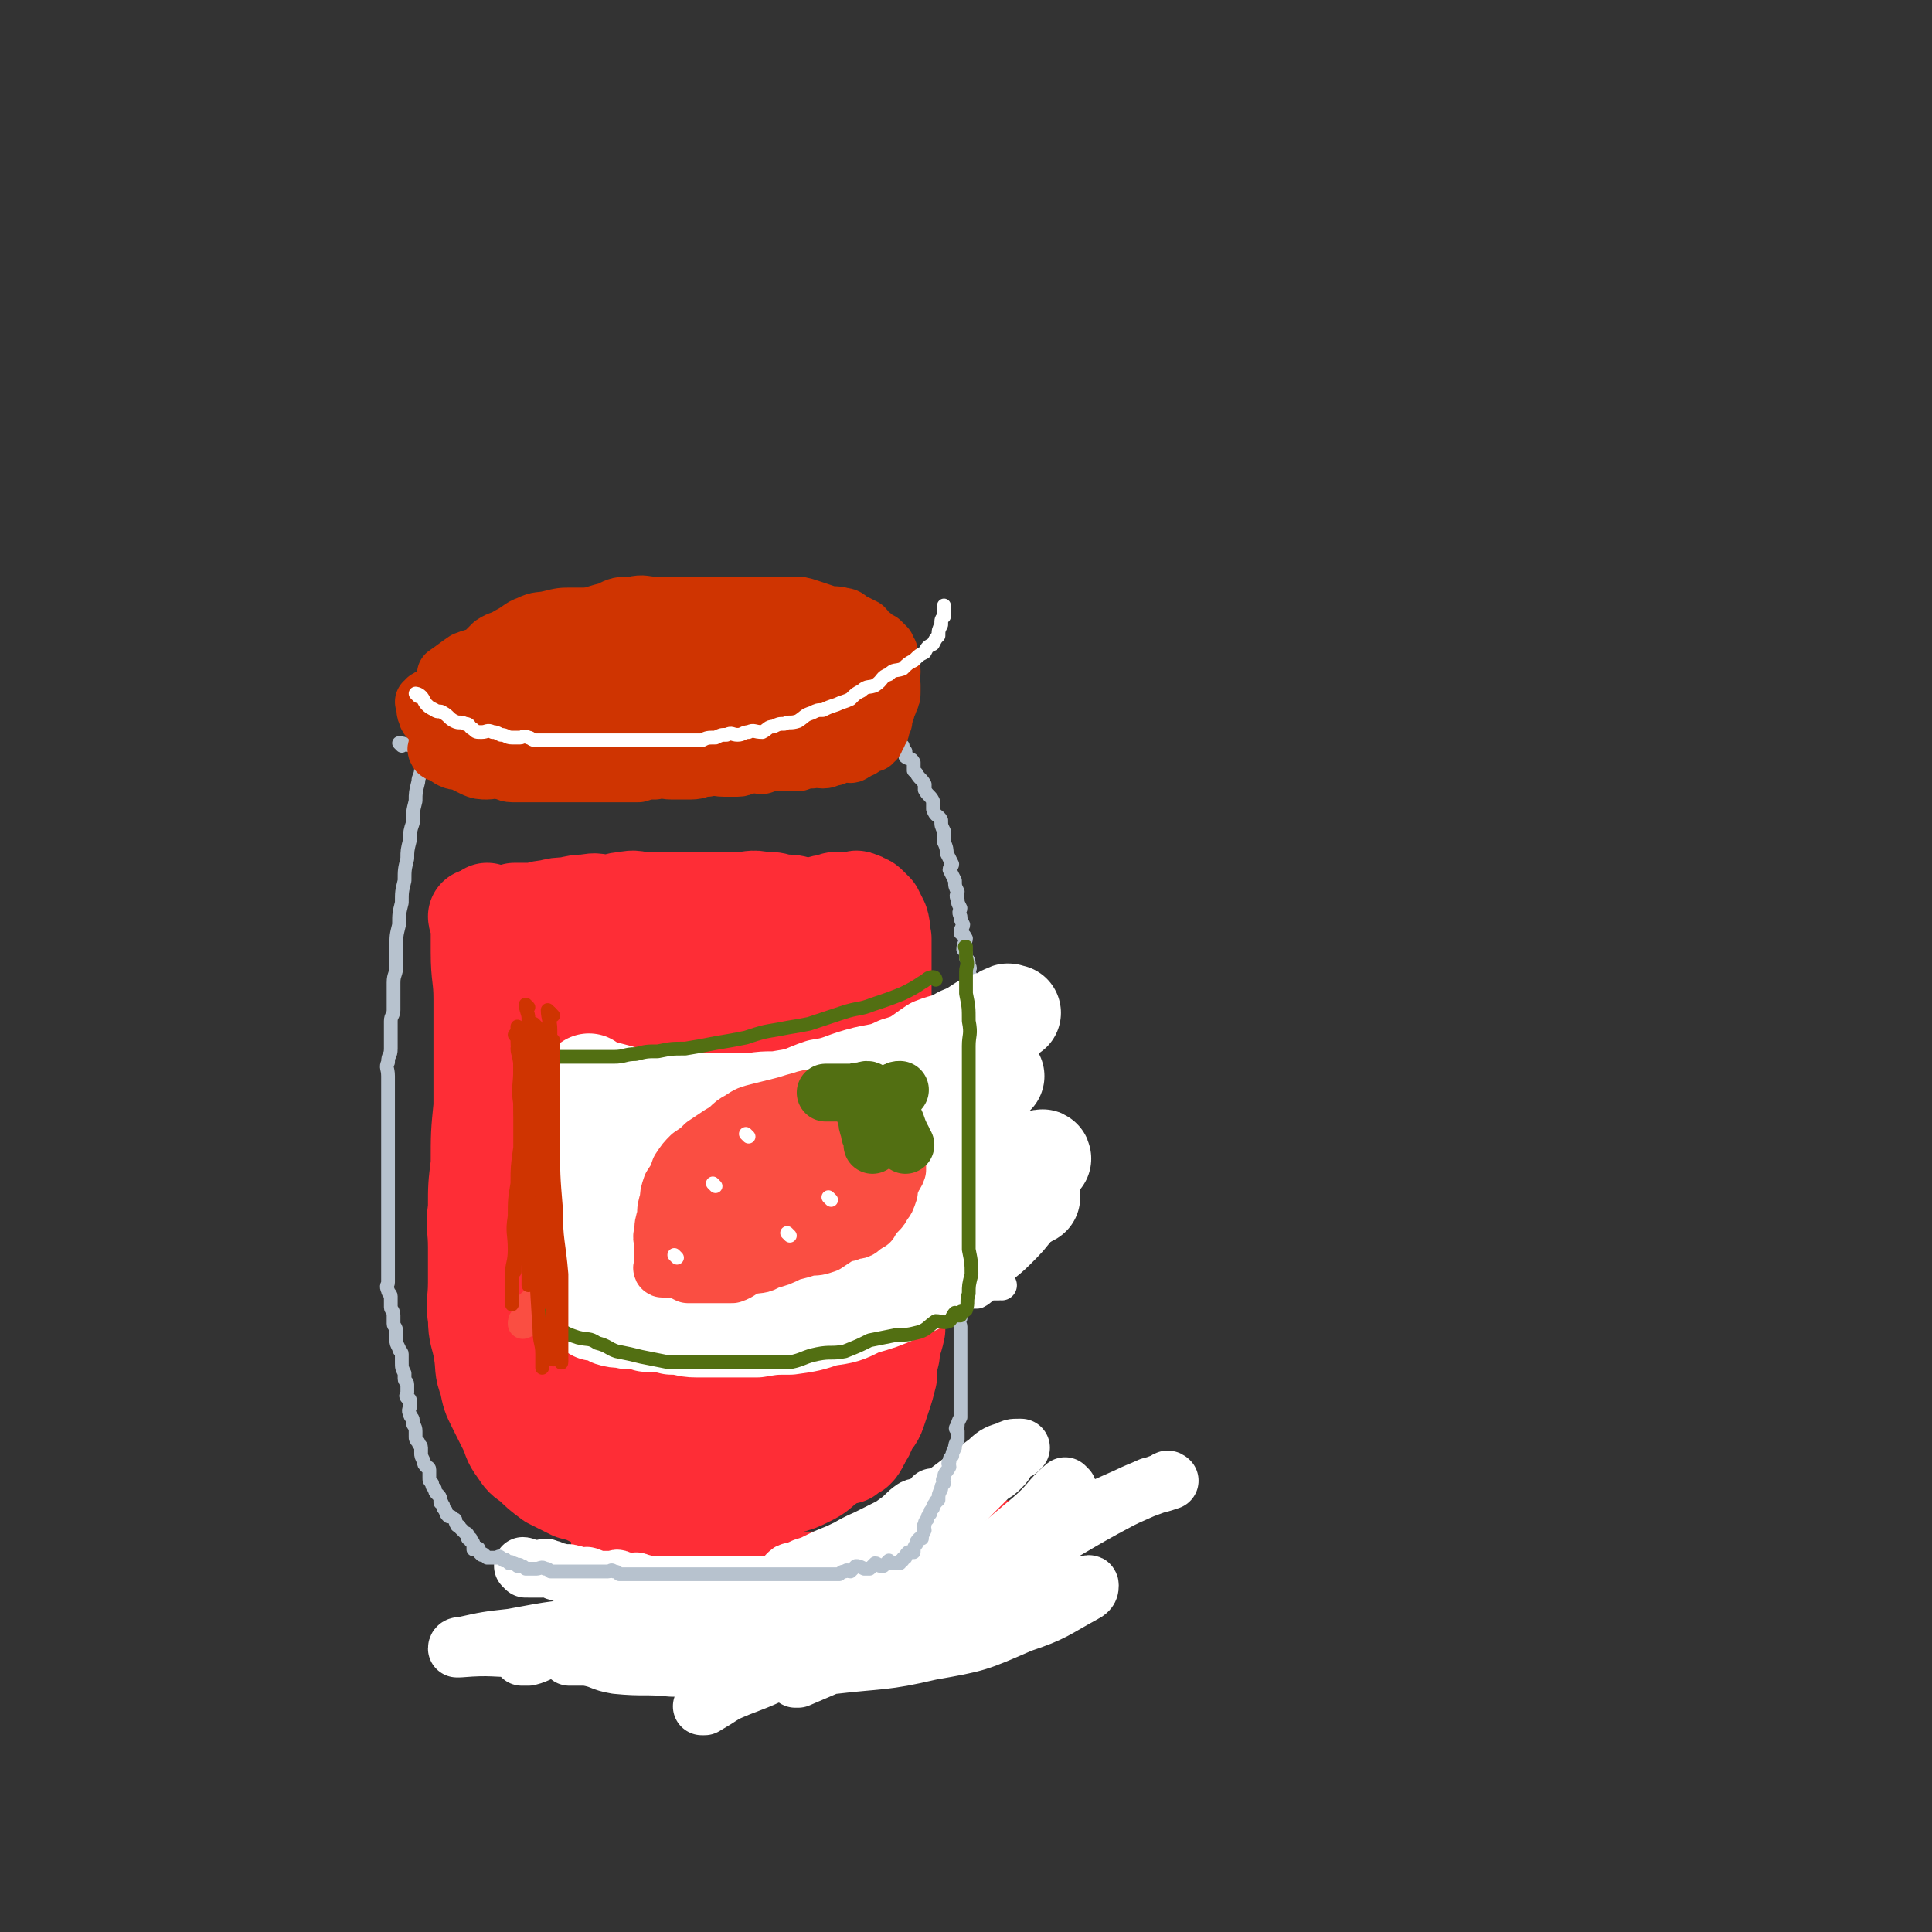 <svg viewBox='0 0 702 702' version='1.1' xmlns='http://www.w3.org/2000/svg' xmlns:xlink='http://www.w3.org/1999/xlink'><rect x="0" y="0" width="702" height="702" fill="#333333" stroke="none"/><g fill='none' stroke='rgb(254,45,54)' stroke-width='35' stroke-linecap='round' stroke-linejoin='round'><path d='M222,348c0,0 -1,-1 -1,-1 0,2 1,3 1,5 0,4 0,4 0,7 0,5 0,5 0,10 0,6 0,6 0,11 0,6 0,6 0,11 0,6 0,6 0,11 0,6 -1,6 0,11 0,6 0,6 1,11 0,6 0,6 1,11 0,6 1,6 1,12 0,6 0,6 0,11 0,6 0,6 0,11 0,5 0,5 0,10 0,6 0,6 0,11 0,5 0,5 0,10 0,5 0,5 0,9 0,5 0,5 0,10 0,4 0,4 0,8 0,5 0,5 0,9 0,5 0,5 0,9 0,3 0,3 0,6 0,2 0,2 0,5 0,2 0,2 0,5 0,1 0,1 0,3 0,1 0,1 0,2 0,1 0,1 0,2 0,1 -1,1 0,2 0,0 0,0 1,1 1,1 1,1 2,2 1,0 1,0 3,1 2,0 2,0 5,0 2,0 2,0 4,0 2,0 2,0 5,0 3,0 3,0 6,0 2,0 2,0 5,0 2,0 2,0 5,0 2,0 2,0 5,0 3,0 3,0 6,0 3,0 3,0 6,0 2,0 2,0 5,0 3,0 3,0 6,0 2,0 2,0 5,0 3,0 3,0 6,0 2,0 2,0 5,0 2,0 2,0 5,0 3,0 3,0 6,0 3,0 3,0 6,0 3,0 3,0 7,0 3,-1 3,-2 7,-3 3,0 3,0 6,0 3,-1 3,-1 6,-1 2,-1 2,-1 5,-3 2,0 2,-1 4,-2 2,0 2,0 4,-1 1,0 1,-1 3,-1 0,-1 0,0 1,0 '/><path d='M178,332c0,0 -1,-1 -1,-1 0,1 1,1 1,3 0,4 0,4 0,8 0,6 0,6 0,11 0,6 0,6 0,12 0,6 0,6 0,12 0,6 0,6 0,11 0,6 -1,6 0,11 0,6 1,6 1,11 0,6 0,6 0,12 0,6 0,6 1,11 0,6 0,6 1,11 0,6 0,6 1,11 0,5 0,5 1,10 1,5 1,5 2,9 1,5 0,5 1,10 0,6 0,6 1,11 0,4 1,3 2,7 1,3 0,3 1,7 0,3 0,3 1,7 0,2 0,2 1,4 0,2 1,2 1,4 0,1 -1,1 0,3 0,1 1,1 1,2 0,1 -1,1 0,3 0,1 1,1 2,2 1,1 1,1 2,2 2,1 2,1 4,2 3,1 2,2 5,3 3,1 3,-1 6,0 3,0 3,0 7,1 4,0 3,0 7,1 3,0 3,0 7,0 4,0 4,0 8,0 4,0 4,0 8,0 4,0 4,0 7,0 4,-1 4,-1 7,-1 3,-1 3,-1 7,-1 3,-1 3,-1 6,-1 3,-1 3,-1 7,-2 3,-1 3,-1 6,-3 2,0 2,-1 5,-2 2,0 2,0 5,-1 1,0 1,-1 3,-2 1,0 1,0 3,-1 1,0 1,0 2,0 1,-1 1,-2 2,-3 0,0 1,1 1,1 1,-1 1,-1 2,-3 0,-1 0,-1 1,-3 1,-2 1,-2 2,-4 1,-3 1,-3 2,-7 1,-4 1,-4 2,-8 0,-4 0,-4 1,-8 0,-3 0,-3 1,-7 0,-4 0,-4 0,-9 0,-4 0,-4 0,-9 0,-6 0,-6 0,-11 -1,-5 -1,-5 -1,-10 -1,-5 -1,-5 -3,-11 0,-2 0,-2 0,-3 0,-1 0,0 0,0 '/><path d='M174,334c0,0 -1,-1 -1,-1 0,1 1,2 1,4 0,5 0,5 0,9 0,9 1,9 1,17 0,10 0,10 0,20 0,10 0,10 0,19 -1,10 -1,10 -1,21 -1,8 -1,8 -1,16 -1,7 0,7 0,14 0,7 0,7 0,13 0,7 -1,7 0,13 0,6 1,6 2,12 1,6 0,6 2,11 1,5 1,5 3,9 2,4 2,4 4,8 2,4 1,4 4,8 2,3 2,3 5,5 3,3 3,3 7,6 4,2 4,2 8,4 4,1 4,1 8,3 4,1 4,2 8,3 4,1 4,0 8,1 4,0 4,-1 8,0 4,0 4,0 8,1 4,0 4,0 8,0 4,0 4,0 7,0 4,-1 4,0 7,-1 4,-2 4,-3 8,-5 4,-2 4,-2 8,-4 4,-1 4,-1 8,-3 4,-2 3,-2 7,-5 3,-2 3,-2 6,-4 2,-1 2,-1 4,-3 1,-1 1,-1 3,-3 1,-1 1,-2 2,-4 1,-2 2,-2 3,-5 1,-3 1,-3 2,-6 1,-3 1,-3 2,-7 0,-4 0,-4 1,-8 0,-4 1,-4 2,-9 0,-5 0,-5 0,-10 0,-6 0,-6 0,-11 -1,-6 -1,-6 -1,-12 -1,-7 -1,-7 -2,-13 0,-6 0,-6 0,-12 -1,-6 -2,-5 -3,-11 0,-5 0,-5 -1,-11 0,-4 0,-4 -1,-9 0,-4 1,-4 1,-8 -1,-4 -1,-4 -1,-8 -1,-3 -1,-3 -1,-6 -1,-3 0,-3 0,-6 -1,-2 -1,-2 -1,-5 -1,-2 -1,-2 -2,-5 0,-1 1,-1 1,-2 -1,-2 -1,-2 -1,-3 -1,-1 0,-1 0,-2 0,-1 0,-1 0,-1 -1,-1 -1,-1 -1,-2 -1,-1 0,-1 0,-2 -1,0 -1,0 -1,0 -1,-1 -1,-1 -2,-2 0,0 0,-1 -1,-1 0,-1 0,-2 0,-2 -1,-1 -1,-1 -2,-2 0,0 0,0 0,0 -1,-1 -1,-1 -1,-1 -1,-1 -1,-1 -1,-1 -1,-1 -1,-1 -2,-1 0,-1 0,-1 0,-1 -1,-1 -1,-2 -3,-2 -1,-1 -2,-1 -4,-1 -2,-1 -2,-1 -5,-1 -3,-1 -3,-1 -7,-1 -3,-1 -3,-1 -7,-1 -4,-1 -4,0 -8,0 -3,0 -3,0 -7,0 -3,0 -3,0 -7,0 -3,0 -3,0 -6,0 -3,0 -3,0 -7,0 -4,0 -4,0 -8,0 -3,0 -3,-1 -7,0 -3,0 -3,1 -7,1 -3,0 -3,-1 -7,0 -3,0 -3,0 -7,1 -3,0 -3,0 -7,1 -3,0 -3,1 -6,1 -2,0 -2,0 -4,0 0,0 -1,0 -1,0 0,0 0,0 0,0 -1,0 -1,0 -1,0 0,0 1,0 2,0 3,0 3,0 7,1 5,1 5,1 9,2 5,1 5,0 10,1 5,0 5,1 10,1 5,0 5,0 10,0 5,0 5,0 10,0 6,0 6,0 11,0 4,-1 4,-1 8,-1 4,-1 4,0 8,-1 4,-1 3,-2 7,-2 3,-1 4,-1 7,-1 3,-1 3,-1 6,-1 2,-1 2,-1 5,-1 2,-1 2,-1 5,-1 1,-1 1,-1 3,-1 1,0 1,0 2,0 0,0 0,0 1,0 0,0 0,0 1,0 0,0 0,0 1,0 1,0 1,-1 2,0 1,0 1,0 2,1 1,0 1,0 2,1 1,1 1,1 2,2 1,2 1,2 2,4 1,3 0,3 1,6 0,4 0,4 0,7 0,4 0,4 0,8 0,5 0,5 0,9 0,5 0,5 0,10 0,6 0,6 0,12 -1,6 -1,6 -2,12 0,6 1,6 1,11 0,6 0,6 0,12 -1,6 -2,6 -3,12 -1,6 0,6 -2,12 -1,6 -1,6 -3,11 -2,5 -2,5 -5,9 -2,4 -2,4 -6,8 -2,3 -3,3 -6,6 -2,2 -2,2 -5,4 -2,2 -2,1 -5,4 -2,3 -2,3 -5,6 -1,1 -2,1 -2,1 -1,0 0,0 1,0 '/><path d='M204,346c0,0 -1,-1 -1,-1 0,6 0,7 0,15 -1,12 -1,12 -1,24 -1,15 -1,15 0,29 0,15 0,15 2,30 1,14 1,14 3,28 1,11 2,11 4,22 1,8 1,8 3,16 1,4 1,4 3,8 0,0 1,0 1,0 0,1 0,2 0,2 '/><path d='M234,356c0,0 -1,-1 -1,-1 0,6 1,7 1,15 0,13 -1,13 0,26 0,17 1,17 2,34 1,15 0,15 1,31 0,14 0,14 2,28 1,10 2,10 3,20 1,5 0,5 1,11 0,3 1,3 2,6 0,1 0,1 1,2 '/><path d='M279,338c0,0 -1,-1 -1,-1 0,7 1,8 1,16 -1,11 -1,11 -2,22 0,14 1,14 1,27 0,15 0,15 0,30 0,15 -1,15 0,29 0,12 0,12 1,24 0,7 1,7 2,14 0,4 0,5 1,9 0,1 1,0 1,1 0,0 0,0 0,1 '/><path d='M288,359c0,0 -1,-1 -1,-1 0,3 0,4 1,7 1,11 1,11 3,22 1,13 1,13 3,26 1,12 1,12 2,24 0,10 0,10 -1,20 0,6 1,6 1,12 -1,4 -1,4 -2,8 0,1 1,1 1,2 0,0 0,0 0,0 '/><path d='M257,365c0,0 -1,-1 -1,-1 0,4 1,5 1,9 0,13 0,13 0,25 0,15 -1,15 0,31 0,16 0,16 1,32 0,14 0,14 1,28 0,9 0,9 1,18 0,7 0,7 1,13 0,2 0,2 0,4 0,1 0,1 0,2 '/><path d='M280,344c0,0 -1,-1 -1,-1 0,2 1,3 1,6 -1,13 -1,13 -2,26 0,17 1,17 1,33 0,17 0,17 0,33 0,13 -1,13 0,26 0,9 0,9 1,18 0,5 0,5 0,9 0,0 0,0 0,-1 '/><path d='M315,488c0,0 -1,-1 -1,-1 -1,3 0,4 -2,7 -2,5 -2,5 -5,10 -2,5 -3,5 -6,9 -1,1 -1,1 -2,3 0,0 1,0 1,0 '/></g>
<g fill='none' stroke='rgb(255,255,255)' stroke-width='21' stroke-linecap='round' stroke-linejoin='round'><path d='M191,570c0,0 -1,-1 -1,-1 0,0 1,0 2,1 1,0 1,0 2,0 1,0 1,0 3,0 1,0 1,-1 2,0 1,0 1,0 3,1 1,0 1,0 3,1 1,0 1,-1 3,0 1,0 1,0 2,1 0,0 1,0 1,0 1,0 1,0 2,0 0,0 0,-1 1,0 1,0 1,0 2,1 1,0 1,0 2,0 1,0 1,0 2,0 1,0 1,0 3,0 1,0 1,-1 2,0 1,0 1,0 2,1 1,0 1,0 3,0 1,0 1,-1 2,0 1,0 1,0 3,1 1,0 1,0 2,0 1,0 1,0 3,0 1,0 1,0 3,0 1,0 1,0 2,0 1,0 1,0 3,0 1,0 1,0 2,0 1,0 1,0 3,0 1,0 1,0 2,0 1,0 1,0 2,0 0,0 0,0 1,0 1,0 1,0 2,0 0,0 0,0 1,0 1,0 1,0 2,0 1,0 1,0 2,0 1,0 1,0 2,0 1,0 1,0 2,0 1,0 1,0 2,0 1,0 1,0 3,0 1,0 1,0 2,0 1,0 1,0 2,0 1,0 1,0 2,0 1,0 1,0 2,0 1,-1 1,-1 2,-1 1,-1 1,0 3,0 0,0 0,0 1,0 1,-1 1,-1 2,-2 1,0 1,1 2,1 1,0 1,0 2,0 0,0 0,0 1,0 1,0 1,0 2,0 1,-1 1,-1 2,-2 1,0 1,1 2,1 1,-1 1,-1 2,-2 1,0 1,1 3,1 1,-1 1,-1 2,-1 1,-1 1,-1 2,-1 1,-1 1,0 3,0 1,-1 1,-1 2,-1 1,-1 1,-1 2,-1 1,-1 1,-1 3,-1 1,-1 1,-1 2,-1 1,-1 1,0 2,0 1,-1 1,-2 2,-3 1,0 1,0 2,-1 1,0 1,0 2,-1 1,-1 1,-1 3,-2 1,0 1,0 3,0 1,-2 1,-2 3,-4 1,-1 1,-1 3,-2 1,-1 1,0 3,-2 1,-1 1,-1 3,-3 1,-1 1,-1 3,-3 1,-1 1,-1 3,-3 1,-1 1,-1 3,-3 1,-1 1,-1 3,-3 2,-1 2,-1 4,-3 1,-1 1,-1 2,-3 1,-1 0,-1 2,-3 0,0 1,0 2,0 0,-1 0,-1 1,-1 0,0 0,0 -1,0 -2,0 -2,0 -4,1 -3,1 -4,1 -7,4 -4,3 -4,3 -8,6 -4,3 -4,3 -8,6 -3,2 -3,3 -6,5 -2,2 -2,2 -5,4 -2,2 -2,2 -5,4 -2,1 -2,1 -4,3 -2,2 -2,2 -4,4 -2,1 -2,2 -4,3 -2,1 -2,1 -5,2 -2,1 -2,1 -5,2 -2,1 -2,0 -5,2 -1,0 -1,1 -3,2 -1,0 -1,0 -2,0 -1,0 -1,0 -1,0 0,0 1,0 2,0 4,-2 4,-2 8,-4 5,-2 5,-2 10,-4 5,-2 5,-2 9,-4 5,-2 5,-2 9,-4 3,-1 3,-1 5,-3 2,-1 2,-2 4,-4 1,-1 1,-2 3,-3 0,0 1,0 1,1 0,0 0,0 0,0 -1,-1 0,-2 0,-2 -2,0 -3,1 -5,2 -5,2 -5,1 -10,4 -6,3 -6,3 -12,6 -7,3 -7,2 -13,5 -5,2 -5,2 -9,4 -2,1 -5,2 -5,2 1,-1 4,-1 7,-3 5,-2 5,-2 9,-4 5,-2 5,-2 10,-5 5,-2 5,-2 9,-5 3,-2 3,-3 6,-5 2,-1 3,0 5,-2 1,0 2,-2 2,-2 -1,1 -1,2 -3,3 -4,3 -4,3 -9,6 -6,3 -6,3 -12,6 -7,3 -7,4 -13,7 -5,2 -5,2 -9,4 -2,1 -2,0 -5,1 -1,0 -1,0 -2,1 '/><path d='M388,541c0,0 -1,-1 -1,-1 -6,5 -5,6 -12,12 -13,11 -13,11 -27,21 -17,11 -17,11 -35,20 -14,8 -15,7 -30,14 -10,5 -10,4 -21,9 -3,2 -4,2 -7,4 0,0 1,0 1,0 12,-7 11,-8 23,-15 22,-11 22,-11 45,-22 21,-10 21,-9 43,-19 17,-7 16,-8 33,-16 9,-4 9,-4 18,-8 4,-1 4,-1 7,-2 0,0 -1,-1 -1,0 -8,3 -9,3 -17,7 -17,9 -17,10 -34,19 -18,9 -18,9 -35,18 -14,8 -14,8 -28,16 -7,4 -8,4 -16,8 -2,2 -2,2 -5,4 0,0 1,0 1,0 7,-3 7,-3 14,-6 13,-6 13,-7 26,-12 15,-6 15,-6 30,-10 11,-4 11,-4 22,-6 6,-1 6,0 12,0 1,0 2,-1 2,0 0,1 0,2 -2,3 -11,6 -11,7 -23,11 -16,7 -16,7 -33,10 -17,4 -18,3 -35,5 -16,1 -17,0 -33,1 -13,0 -13,0 -26,0 -10,-1 -10,0 -20,-1 -6,-1 -5,-2 -11,-3 -3,0 -7,0 -6,0 4,-1 8,-1 15,-2 12,0 13,0 25,0 15,-1 15,-1 29,-3 12,-1 12,-1 25,-3 6,-1 6,0 13,-2 4,0 7,-1 7,-2 0,0 -3,0 -6,-1 -12,0 -12,-1 -25,-1 -18,0 -18,1 -37,2 -18,0 -18,-1 -35,1 -16,1 -16,1 -32,4 -9,1 -9,1 -18,3 -1,0 -2,0 -2,1 0,0 0,0 1,0 12,-1 12,0 24,0 16,0 16,0 33,0 17,-1 17,-1 35,-2 14,0 14,0 29,0 10,-1 10,-1 20,-1 5,-1 5,-1 9,-1 1,-1 3,0 3,0 -3,0 -5,0 -10,0 -13,0 -13,0 -26,0 -16,0 -16,-1 -32,0 -15,0 -15,0 -30,1 -11,1 -11,0 -22,3 -4,1 -4,2 -8,3 -1,0 -1,0 -2,0 -1,0 0,0 0,0 '/></g>
<g fill='none' stroke='rgb(183,194,206)' stroke-width='5' stroke-linecap='round' stroke-linejoin='round'><path d='M153,274c0,0 -1,-1 -1,-1 0,2 1,3 1,6 0,3 -1,3 -1,5 -1,4 -1,4 -1,7 -1,4 -1,4 -1,8 -1,3 -1,3 -1,6 -1,4 -1,4 -1,7 -1,4 -1,4 -1,8 -1,4 -1,4 -1,8 -1,4 -1,4 -1,8 -1,4 -1,4 -1,8 0,4 0,4 0,7 0,3 -1,3 -1,6 0,3 0,3 0,6 0,2 0,2 0,4 0,2 -1,2 -1,4 0,2 0,2 0,5 0,2 0,2 0,5 0,3 -1,2 -1,5 -1,2 0,2 0,5 0,2 0,2 0,5 0,2 0,2 0,5 0,2 0,2 0,4 0,2 0,2 0,4 0,1 0,1 0,3 0,2 0,2 0,4 0,1 0,1 0,3 0,1 0,1 0,3 0,1 0,1 0,3 0,2 0,2 0,4 0,1 0,1 0,3 0,2 0,2 0,4 0,2 0,2 0,5 0,2 0,2 0,4 0,1 0,1 0,3 0,2 0,2 0,4 0,1 0,1 0,3 0,1 0,1 0,3 0,1 0,1 0,2 0,1 0,1 0,3 0,1 0,1 0,3 0,1 -1,1 0,3 0,1 1,1 1,2 0,2 0,2 0,4 0,1 1,1 1,3 0,1 0,1 0,3 0,1 1,1 1,3 0,1 0,1 0,3 0,1 0,1 1,3 0,1 1,1 1,2 0,1 0,1 0,3 0,2 0,2 1,4 0,1 0,1 0,2 0,1 1,1 1,2 0,1 0,1 0,3 0,1 -1,1 0,2 0,0 1,0 1,1 0,0 0,1 0,2 0,1 -1,1 0,3 0,1 1,1 1,2 0,0 0,0 0,1 0,1 1,1 1,3 0,1 0,1 0,2 0,1 0,1 1,2 0,1 1,1 1,2 0,1 0,1 0,2 0,1 0,1 1,3 0,1 0,1 1,2 0,0 1,0 1,1 0,1 0,1 0,3 0,1 0,1 1,2 0,1 0,1 1,2 0,1 0,1 1,2 1,1 1,1 1,3 1,0 0,0 1,1 0,1 0,1 1,2 0,1 0,1 1,2 1,0 1,0 2,1 1,0 0,1 1,2 0,1 1,0 1,1 1,1 1,1 1,1 0,0 0,0 1,1 0,0 1,0 1,1 0,0 0,1 0,1 0,0 0,-1 1,0 0,0 0,0 0,1 0,0 1,0 1,1 0,0 0,1 0,1 0,0 0,0 0,1 0,0 0,0 1,0 0,0 1,-1 1,0 0,0 -1,0 0,1 0,0 0,0 1,1 0,0 0,-1 1,0 0,0 0,0 1,1 0,0 0,0 1,0 0,0 0,0 1,0 0,0 0,0 1,0 0,0 0,0 1,0 0,0 0,-1 1,0 0,0 0,0 1,1 0,0 0,-1 1,0 0,0 0,0 1,1 0,0 1,-1 1,0 1,0 1,0 2,1 0,0 1,-1 1,0 1,0 1,0 2,1 1,0 1,0 2,0 1,0 1,0 2,0 1,0 2,-1 3,0 1,0 1,0 2,1 1,0 1,0 2,0 1,0 1,0 2,0 1,0 1,0 2,0 1,0 1,0 2,0 1,0 1,0 3,0 0,0 0,0 1,0 1,0 1,0 2,0 1,0 1,0 3,0 0,0 0,0 1,0 0,0 0,0 1,0 1,0 1,0 2,0 1,0 1,-1 2,0 1,0 1,0 2,1 1,0 1,0 3,0 1,0 1,0 2,0 1,0 1,0 3,0 1,0 1,0 3,0 1,0 1,0 3,0 1,0 1,0 2,0 1,0 1,0 3,0 1,0 1,0 2,0 1,0 1,0 2,0 1,0 1,0 2,0 1,0 1,0 2,0 0,0 0,0 1,0 1,0 1,0 2,0 1,0 1,0 2,0 1,0 1,0 2,0 1,0 1,0 2,0 1,0 1,0 2,0 1,0 1,0 2,0 0,0 0,0 1,0 1,0 1,0 3,0 1,0 1,0 2,0 1,0 1,0 2,0 1,0 1,0 2,0 1,0 1,0 2,0 1,0 1,0 2,0 1,0 1,0 2,0 1,0 1,0 3,0 1,0 1,0 2,0 1,0 1,0 2,0 1,0 1,0 2,0 1,0 1,0 2,0 1,0 1,0 2,0 0,0 0,0 1,0 1,0 1,0 2,0 1,0 1,0 2,0 1,0 1,0 2,0 1,0 1,0 2,0 1,0 1,0 2,0 1,-1 1,-1 2,-1 1,-1 1,0 2,0 1,-1 1,-1 2,-2 1,0 1,0 3,1 1,0 1,0 2,0 1,-1 1,-1 2,-2 1,0 1,1 2,1 0,0 0,0 1,0 1,-1 1,-1 2,-2 0,0 0,1 1,1 0,0 0,0 1,0 1,0 1,0 1,0 0,0 0,0 1,0 0,-1 0,-1 1,-1 0,-1 0,-1 1,-1 0,-1 0,-1 1,-2 1,0 1,0 2,0 0,-1 0,-2 1,-3 0,-1 0,-1 1,-2 0,0 0,0 1,0 0,-1 0,-1 1,-3 0,-1 -1,-1 0,-2 0,-1 0,-1 1,-2 0,-1 0,-1 1,-2 0,-1 0,-1 1,-2 0,-1 0,-1 1,-2 0,-1 0,0 1,-1 0,-2 0,-2 1,-4 0,-1 0,-1 1,-2 0,-1 -1,-1 0,-2 0,-2 1,-2 2,-4 0,-1 -1,-1 0,-2 0,-1 0,-1 1,-2 0,-1 0,-1 1,-3 0,-1 0,-1 1,-3 0,-1 0,-1 0,-3 -1,-1 -1,-1 0,-2 0,-1 0,-1 1,-3 0,-1 0,-1 0,-3 0,-2 0,-2 0,-5 0,-2 0,-2 0,-4 0,-2 0,-2 0,-4 0,-1 0,-1 0,-3 0,-2 0,-2 0,-4 0,-1 0,-1 0,-3 0,-2 0,-2 0,-4 0,-1 0,-1 0,-3 0,-1 -1,-1 0,-3 0,-1 0,-1 1,-3 0,-2 -1,-2 0,-4 0,-2 0,-2 1,-4 0,-2 0,-2 0,-4 -1,-1 -1,-1 0,-3 0,-2 0,-2 1,-4 0,-2 -1,-2 -1,-5 1,-2 1,-2 2,-4 0,-1 0,-1 -1,-3 0,-2 0,-2 0,-4 1,-1 1,-1 1,-3 1,-2 0,-2 0,-4 1,-2 1,-2 1,-4 1,-2 0,-2 0,-4 1,-1 1,-1 1,-3 1,-2 0,-2 0,-4 1,-2 1,-2 2,-4 0,-2 0,-2 -1,-4 0,-2 0,-2 0,-4 1,-2 1,-2 2,-4 0,-1 0,-1 -1,-2 0,-2 0,-2 0,-3 0,-2 0,-2 0,-3 0,-1 0,-1 0,-2 0,-2 0,-2 0,-3 0,-1 0,-1 0,-2 0,-2 0,-2 0,-3 0,-2 0,-2 0,-4 0,0 0,0 0,-1 0,-2 1,-2 0,-3 0,-2 0,-2 -1,-4 0,0 1,-1 0,-1 0,-1 0,-1 -1,-2 0,-2 1,-3 0,-5 0,-1 0,0 -1,-1 0,-2 1,-2 0,-3 0,-2 0,-2 -1,-3 0,-2 0,-2 -1,-5 0,-1 1,-1 0,-2 0,-2 0,-2 -1,-3 0,-2 0,-2 -1,-3 0,-2 1,-3 1,-4 -1,-2 -1,-1 -2,-2 0,-2 1,-2 1,-3 -1,-2 -1,-2 -1,-3 -1,-2 0,-2 0,-3 -1,-2 -1,-2 -1,-3 -1,-2 0,-2 0,-3 -1,-2 -1,-2 -1,-4 -1,-2 -1,-2 -2,-4 0,-1 1,-1 1,-2 -1,-2 -1,-2 -2,-4 0,-1 0,-2 -1,-4 0,-2 0,-2 0,-4 -1,-2 -1,-2 -1,-4 -1,-2 -2,-1 -3,-4 0,-1 0,-2 0,-3 -1,-2 -2,-2 -3,-4 0,-1 0,-1 0,-2 -1,-2 -2,-2 -3,-4 0,0 0,0 -1,-1 0,-2 0,-2 0,-3 -1,-2 -2,-1 -3,-2 0,-1 0,-1 0,-2 -1,-1 -1,-1 -1,-2 -1,-1 -2,-1 -3,-2 0,-1 0,-1 -1,-1 '/><path d='M146,271c0,0 -1,-1 -1,-1 2,0 3,1 6,1 4,0 4,0 7,0 3,0 3,0 6,0 4,0 4,-1 7,0 3,0 3,1 5,1 3,0 3,-1 6,0 3,0 2,1 5,1 3,0 3,0 6,0 3,0 3,0 6,1 3,0 3,0 6,0 3,0 3,0 6,0 3,0 3,0 6,0 2,0 2,0 4,0 2,0 2,0 5,0 2,0 2,0 4,0 2,0 2,0 5,0 2,0 2,0 5,0 3,0 3,0 6,0 2,0 2,0 5,0 2,0 2,0 5,0 3,0 3,0 5,0 2,0 2,0 4,0 2,0 2,0 5,0 2,0 2,0 4,0 2,0 2,0 5,0 2,0 3,0 5,0 2,-1 2,-2 4,-2 2,-1 2,-1 5,-1 2,-1 2,-1 5,-1 2,-1 3,0 5,-1 2,-1 2,-2 4,-2 2,-1 2,-1 4,-1 2,-1 2,-1 4,-2 1,-1 1,-1 2,-1 0,0 0,0 1,0 0,-1 0,-1 1,-2 0,0 1,1 1,1 '/><path d='M153,269c0,0 -1,0 -1,-1 0,0 0,-1 1,-1 0,-1 0,-1 1,-2 0,-1 0,-1 1,-2 1,-2 1,-2 1,-3 0,-1 0,-1 0,-2 0,-1 1,0 1,-1 0,-1 0,-1 0,-2 0,0 0,0 1,0 1,-1 1,-1 1,-2 1,-1 1,0 2,-1 1,-1 1,-2 2,-2 1,-1 1,0 2,-1 1,-1 0,-2 1,-3 0,0 1,0 1,0 0,-1 0,-1 0,-2 0,0 0,1 1,1 0,0 0,0 1,0 1,-1 1,-1 2,-2 0,-1 0,-1 1,-1 1,-1 1,-1 2,-1 1,-1 1,-1 2,-1 1,-1 1,-1 2,-1 1,-1 1,-1 2,-1 1,0 1,0 2,0 1,0 1,0 2,0 1,-1 1,-1 2,-1 1,-1 1,-1 2,-1 1,-1 1,-1 3,-1 1,-1 1,0 3,0 2,0 1,-1 3,-1 2,-1 2,0 4,0 2,0 2,0 4,0 1,0 1,-1 3,-1 2,-1 2,0 4,0 1,0 1,0 2,0 2,-1 2,-1 4,-1 1,0 1,0 3,0 2,0 2,0 4,0 1,0 1,0 3,0 1,0 1,0 3,0 2,0 2,0 4,0 2,0 2,0 4,0 2,0 2,0 5,0 3,0 3,0 5,0 2,0 2,0 4,0 2,0 2,-1 5,-1 2,-1 2,0 5,0 3,0 3,0 5,0 3,0 3,0 5,0 2,0 2,0 4,0 2,0 2,0 5,0 2,0 2,0 4,0 2,0 2,0 4,0 2,0 2,0 4,0 1,0 1,0 3,0 1,0 1,0 3,0 1,0 1,0 2,0 1,0 1,1 2,1 1,0 1,0 2,0 1,0 1,0 2,1 1,0 1,0 2,1 1,0 1,0 2,1 1,1 1,1 2,2 1,1 1,0 2,1 1,1 0,2 1,3 1,1 2,0 3,1 1,1 0,2 1,3 0,1 1,0 2,1 0,1 0,1 1,2 0,1 0,1 1,2 0,1 -1,1 0,2 0,1 0,0 1,1 0,1 0,1 1,3 0,1 -1,1 0,2 0,1 1,0 1,1 0,1 0,1 0,1 -1,0 0,1 0,1 0,0 0,-1 0,-1 -2,-1 -3,0 -5,-1 -2,-1 -1,-2 -3,-3 -2,-3 -2,-3 -5,-5 -2,-1 -2,0 -4,-1 -1,-1 -1,-1 -3,-2 -2,-2 -1,-2 -4,-4 -2,0 -2,0 -4,0 -2,-2 -2,-3 -5,-4 -2,-1 -2,0 -5,0 -3,-1 -3,-2 -6,-2 -3,-1 -3,-1 -7,-1 -3,-1 -3,-1 -6,-1 -3,-1 -3,-1 -6,-1 -3,-1 -3,-1 -7,-1 -3,0 -3,0 -7,0 -3,0 -3,0 -6,0 -3,0 -3,0 -7,0 -3,0 -3,0 -7,0 -3,0 -3,0 -7,0 -3,0 -3,-1 -7,0 -3,0 -3,0 -7,1 -3,1 -3,2 -6,3 -3,1 -3,1 -7,2 -3,1 -3,1 -6,3 -2,1 -2,1 -4,2 -1,1 -1,1 -2,2 -2,1 -3,1 -5,2 -1,1 -1,1 -2,2 -2,1 -2,0 -3,1 -1,0 -2,-1 -2,0 0,0 0,0 1,1 1,1 0,1 2,2 3,1 3,0 6,1 3,1 3,2 6,3 3,1 4,0 7,0 4,0 4,1 7,1 5,0 5,-1 9,0 4,0 4,0 7,1 4,0 4,1 8,1 3,0 3,0 7,0 4,0 4,0 9,0 5,0 5,0 9,0 5,0 5,0 9,0 4,-1 4,-1 8,-1 3,-1 3,-1 7,-1 3,-1 3,-1 6,-1 3,-1 3,0 6,0 2,0 2,0 4,0 2,-1 2,-1 5,-1 2,-1 2,-1 4,-1 1,-1 1,-1 3,-1 1,0 1,0 3,0 1,0 1,0 2,0 0,0 0,-1 1,-1 0,0 0,0 1,0 0,-1 0,-1 0,-1 0,-1 0,-1 0,-1 -1,-1 -1,-1 -2,-2 -1,-1 -1,-1 -3,-2 -2,-2 -3,-2 -6,-3 -4,-2 -4,-1 -8,-2 -4,-1 -4,-2 -8,-2 -5,-1 -5,-1 -10,-1 -6,-1 -5,-2 -11,-2 -5,-1 -5,0 -11,0 -5,0 -5,-1 -11,0 -6,0 -6,1 -12,2 -6,1 -6,1 -12,3 -5,2 -4,2 -9,4 -3,1 -3,2 -6,3 -1,1 -1,0 -2,1 -1,0 -1,0 -2,0 '/></g>
<g fill='none' stroke='rgb(207,52,1)' stroke-width='21' stroke-linecap='round' stroke-linejoin='round'><path d='M268,222c0,0 0,-1 -1,-1 -1,0 -1,1 -1,1 -2,0 -2,0 -4,1 -2,0 -2,1 -4,1 -2,0 -2,0 -5,0 -2,0 -2,0 -5,1 -3,0 -3,0 -7,1 -4,0 -4,0 -8,1 -4,1 -4,1 -9,2 -5,1 -5,1 -11,2 -6,1 -6,1 -12,3 -5,1 -5,1 -11,3 -5,1 -5,1 -10,3 -4,2 -4,2 -9,4 -3,2 -2,2 -6,4 -2,1 -2,1 -4,2 -2,1 -1,1 -2,2 -1,1 -1,0 -2,1 -1,0 -1,1 -2,1 0,1 -1,1 -1,1 0,1 1,1 1,1 0,2 -1,2 0,3 0,2 1,2 2,3 1,2 1,2 3,3 3,2 4,1 7,2 4,1 4,1 8,2 5,1 5,0 9,1 4,0 4,0 7,0 4,0 4,0 8,0 4,0 4,0 7,0 4,0 4,0 8,0 4,0 4,0 8,0 4,0 4,0 7,0 4,0 4,0 8,0 4,0 4,0 8,0 4,0 4,0 8,0 4,0 4,0 8,0 4,0 4,0 8,0 4,0 4,0 8,0 4,-1 4,-1 7,-1 3,-1 4,0 7,0 3,0 3,0 6,-1 3,-1 3,-2 6,-2 2,-1 2,0 5,0 1,0 1,-1 3,-1 2,-1 2,-2 4,-2 1,-1 1,0 2,0 1,-1 0,-2 2,-2 0,-1 1,-1 2,-1 0,-1 0,-1 1,-2 0,-2 1,-2 1,-3 1,-2 1,-2 1,-4 0,-1 0,-1 0,-2 -1,-2 0,-2 0,-5 -1,-2 -1,-2 -1,-4 -1,-1 -1,-1 -2,-1 -1,-2 -1,-2 -3,-4 -2,-1 -2,-1 -4,-2 -3,-2 -3,-2 -7,-2 -3,-1 -3,-1 -7,-1 -3,-1 -3,-1 -7,-1 -4,-1 -4,-1 -9,-1 -5,0 -5,0 -9,0 -5,0 -5,-1 -10,0 -5,0 -5,1 -10,2 -6,1 -6,0 -11,1 -6,1 -6,2 -11,3 -6,1 -6,1 -11,2 -7,1 -7,1 -13,2 -6,1 -6,0 -12,1 -6,1 -6,2 -12,4 -4,2 -5,1 -9,3 -2,1 -3,1 -5,3 0,1 0,1 0,2 0,0 -1,1 0,1 2,2 2,2 4,3 6,2 6,2 12,3 8,1 8,1 17,1 10,0 10,1 19,1 10,0 10,0 20,0 9,0 9,0 18,0 7,0 7,0 15,0 5,0 5,-1 10,-1 4,0 4,0 7,0 2,0 2,0 4,0 1,-1 0,-1 1,-2 1,0 1,0 2,0 0,-1 0,-1 0,-2 0,-2 0,-2 0,-4 0,0 0,-1 0,-1 -2,-3 -2,-3 -4,-5 -2,-2 -3,-2 -6,-3 -6,-1 -6,-1 -13,-2 -8,-2 -8,-2 -16,-2 -9,-1 -9,0 -19,0 -10,0 -10,-1 -20,0 -9,1 -9,1 -18,3 -6,1 -6,1 -12,3 -2,1 -2,1 -3,3 -1,0 -1,1 0,1 6,2 6,2 13,3 11,1 11,0 22,0 13,-1 13,-1 26,-1 11,-1 11,-1 23,-2 9,-1 9,-2 18,-3 4,-1 4,-1 9,-1 2,-1 5,-1 4,-1 -3,-1 -6,0 -12,0 -11,0 -11,-1 -21,0 -12,0 -12,0 -24,2 -8,1 -8,2 -16,3 -3,1 -4,0 -7,1 0,0 1,0 1,0 0,0 0,0 1,0 6,0 6,0 12,0 2,0 2,0 4,0 0,0 0,0 0,0 '/><path d='M166,263c0,0 -1,-1 -1,-1 0,0 1,1 1,2 0,1 0,1 0,2 0,0 0,0 0,1 0,1 0,1 0,2 0,0 0,0 0,1 0,1 0,1 1,2 1,1 1,1 2,2 1,1 1,1 3,2 2,1 2,1 4,1 2,0 2,0 5,0 2,0 2,0 5,0 2,0 2,0 4,0 2,0 2,0 4,0 2,0 2,0 5,0 3,0 3,0 5,0 3,0 3,0 6,0 3,0 3,0 6,0 3,0 3,0 5,0 3,0 3,0 5,0 2,0 2,0 5,0 3,0 3,0 5,0 2,0 2,0 4,0 2,0 2,0 4,0 2,0 2,0 5,0 1,0 1,0 3,0 2,0 2,0 5,0 2,0 2,0 5,0 2,0 2,0 5,0 3,0 3,0 6,0 3,-1 3,-1 6,-1 3,-1 3,-1 6,-1 2,-1 2,-1 5,-1 3,-1 3,0 6,0 2,0 2,-1 4,-1 2,-1 2,-1 4,-1 1,-1 1,-1 2,-1 1,-1 1,0 2,0 1,0 1,0 2,0 0,0 0,-1 1,-1 0,-1 0,0 1,0 1,0 1,0 2,0 0,0 1,-1 1,-1 0,-1 -1,-2 0,-2 0,-1 1,-1 1,-2 1,-1 1,-1 1,-2 0,-1 0,-1 0,-3 0,-1 0,-1 0,-2 0,-2 0,-2 0,-3 0,-2 0,-2 0,-3 0,-1 0,-1 0,-2 0,-1 0,-1 0,-2 0,-2 0,-2 0,-3 0,-2 0,-2 0,-4 -1,-1 -2,0 -3,-1 -1,-2 0,-2 -2,-3 -1,-2 -1,-2 -3,-3 -1,-1 -1,-1 -3,-1 -1,-1 -1,-2 -3,-2 -1,-1 -1,0 -3,0 -1,0 -1,-1 -3,-1 -2,-1 -2,-1 -4,-1 -2,-1 -2,0 -5,0 -3,0 -3,0 -7,0 -4,0 -4,-1 -8,0 -4,0 -4,0 -9,1 -4,0 -4,0 -9,1 -4,0 -4,0 -9,1 -4,0 -4,0 -9,1 -4,0 -4,0 -8,1 -3,0 -3,0 -7,1 -3,1 -3,1 -7,2 -3,1 -3,0 -7,1 -3,0 -3,0 -7,1 -3,1 -3,1 -7,2 -3,1 -3,1 -6,2 -2,1 -2,1 -5,2 -3,1 -3,1 -6,2 -2,1 -2,1 -4,2 -1,1 -2,0 -4,1 -1,1 -1,1 -2,2 -1,0 -1,0 -2,0 -2,0 -2,0 -3,1 -1,0 -1,1 -1,1 -1,0 -1,0 -2,0 0,0 0,0 0,1 0,0 0,0 0,1 0,1 0,1 0,2 0,1 0,1 0,3 0,1 0,1 0,2 0,1 0,1 0,3 0,0 0,0 0,1 0,0 0,0 0,1 0,1 0,1 0,2 0,0 0,0 0,1 0,1 -1,1 0,2 0,1 1,0 2,1 2,1 1,1 3,2 2,1 2,0 4,1 2,1 2,1 4,2 2,1 3,1 5,1 2,0 3,-1 5,0 2,0 2,1 4,1 2,0 2,0 4,0 3,0 3,0 5,0 3,0 3,0 5,0 3,0 3,0 6,0 4,0 4,0 7,0 4,0 4,0 7,0 3,0 3,0 6,0 3,0 3,0 6,0 3,-1 3,-1 6,-1 3,-1 3,0 6,0 4,0 4,0 7,0 3,0 3,-1 6,-1 3,-1 3,0 6,0 3,0 3,0 5,0 2,0 2,-1 4,-1 2,-1 2,0 5,0 3,-1 2,-1 5,-1 2,0 2,0 4,0 2,0 2,0 4,0 3,-1 2,-1 5,-1 2,-1 2,0 4,0 2,0 2,-1 4,-1 1,-1 1,-1 3,-1 1,-1 1,0 3,0 1,0 1,-1 2,-1 1,-1 1,-1 2,-1 1,-1 0,-1 1,-2 0,0 0,0 1,0 0,-1 0,0 1,0 1,0 1,0 1,0 0,-1 0,-1 1,-1 0,-1 0,-1 1,-2 0,-1 -1,-1 0,-1 0,-1 0,-1 1,-1 0,-1 -1,-2 0,-2 0,-1 0,-1 1,-1 0,-2 0,-2 0,-3 0,-1 0,-1 0,-1 0,-1 0,-1 0,-2 0,0 0,-1 0,-1 '/><path d='M308,243c0,0 -1,0 -1,-1 0,0 1,-1 1,-1 -1,-2 -1,-2 -2,-3 -1,-2 0,-3 -2,-4 -1,-2 -2,-2 -4,-3 -2,-2 -2,-3 -4,-3 -3,-1 -3,-1 -6,-1 -4,-1 -4,-1 -8,-1 -4,0 -4,0 -8,0 -4,0 -4,-1 -9,0 -4,0 -4,1 -9,1 -4,0 -4,0 -8,0 -3,0 -3,-1 -6,0 -2,0 -2,0 -3,1 -1,0 0,0 1,0 4,0 4,0 8,0 5,0 5,0 10,0 5,0 5,0 9,0 4,0 4,0 7,0 5,0 5,-1 11,0 2,0 2,1 4,1 2,0 2,-1 4,0 1,0 1,0 3,1 1,0 1,1 3,1 1,0 1,0 2,0 0,0 0,0 1,0 '/><path d='M262,228c0,0 -1,-1 -1,-1 3,0 4,1 7,0 3,-1 3,-2 6,-3 3,-1 3,-1 6,-1 2,-1 2,0 5,0 3,0 3,0 6,0 4,0 4,0 8,1 4,1 4,2 8,4 2,1 2,1 5,3 1,1 1,1 2,2 0,0 0,0 1,1 '/><path d='M172,263c0,0 -1,0 -1,-1 0,0 1,0 1,0 0,-1 0,-1 0,-2 0,-2 -1,-2 0,-3 0,-3 0,-3 2,-5 2,-4 2,-4 5,-7 3,-4 2,-4 6,-7 3,-3 4,-3 8,-5 4,-3 4,-3 9,-5 5,-2 5,-2 10,-3 5,-2 5,-2 9,-3 4,-2 4,-2 9,-2 4,-1 4,0 8,0 4,0 4,0 8,0 4,0 4,0 8,0 4,0 4,0 8,0 3,0 3,0 7,0 3,0 3,0 6,0 3,0 3,0 7,0 3,0 3,0 6,0 3,0 3,0 6,1 3,1 3,1 6,2 3,1 3,0 6,1 2,0 2,1 4,2 2,1 2,1 4,2 1,1 1,2 3,3 1,1 1,1 3,2 0,0 0,0 1,1 0,0 0,0 1,1 0,1 -1,1 0,2 0,0 0,0 1,0 0,0 0,0 0,0 '/><path d='M284,228c0,0 0,-1 -1,-1 -1,0 -1,1 -2,1 -2,0 -2,-1 -4,-1 -3,-1 -3,0 -6,0 -3,-1 -3,-1 -7,-1 -3,-1 -3,0 -6,0 -3,0 -3,-1 -6,-1 -3,-1 -3,-1 -7,-1 -3,-1 -3,0 -7,0 -4,0 -4,0 -8,0 -3,0 -3,0 -7,0 -4,0 -4,0 -8,0 -3,0 -3,0 -7,0 -4,0 -4,0 -8,1 -4,1 -4,0 -8,2 -3,1 -3,2 -7,4 -3,2 -3,1 -6,3 -2,2 -2,2 -4,4 -2,1 -3,1 -4,2 -2,1 -2,1 -3,2 -1,1 -1,1 -2,2 -1,0 -1,1 -2,1 -1,0 -2,0 -2,0 3,-2 4,-3 7,-5 5,-2 5,-1 10,-3 6,-1 6,-1 12,-3 6,-2 6,-3 11,-4 6,-2 6,-3 11,-3 4,-1 4,0 8,0 3,0 3,0 6,0 2,0 2,0 4,0 1,0 1,0 3,0 0,0 1,0 1,0 0,0 -1,0 -1,0 -4,0 -4,0 -7,0 -4,0 -4,0 -9,0 -5,0 -5,-1 -10,0 -6,1 -5,2 -11,4 -6,2 -6,1 -12,3 -4,2 -4,2 -8,5 -3,2 -3,3 -6,5 0,1 -1,1 -1,1 0,0 1,0 1,0 '/></g>
<g fill='none' stroke='rgb(255,255,255)' stroke-width='5' stroke-linecap='round' stroke-linejoin='round'><path d='M152,253c0,0 -1,-1 -1,-1 0,0 1,0 2,1 1,1 1,2 2,3 1,1 1,1 3,2 1,1 2,0 3,1 2,1 2,2 4,3 2,1 2,0 4,1 2,0 1,1 3,2 1,1 1,1 3,1 2,0 2,-1 4,0 1,0 1,0 3,1 2,0 2,1 4,1 1,0 1,0 3,0 1,0 1,-1 3,0 1,0 1,1 3,1 2,0 2,0 4,0 2,0 2,0 4,0 2,0 2,0 5,0 2,0 2,0 4,0 2,0 2,0 5,0 2,0 2,0 4,0 2,0 2,0 4,0 1,0 1,0 3,0 1,0 1,0 3,0 1,0 1,0 3,0 2,0 2,0 4,0 2,0 2,0 4,0 2,0 2,0 4,0 2,0 2,0 5,0 2,0 2,0 4,0 2,-1 2,-1 5,-1 2,-1 2,-1 4,-1 2,-1 2,0 4,0 2,0 2,-1 4,-1 2,-1 2,0 5,0 2,-1 2,-2 4,-2 2,-1 2,-1 4,-1 2,-1 2,0 5,-1 3,-2 2,-2 5,-3 2,-1 2,-1 4,-1 2,-1 2,-1 5,-2 2,-1 3,-1 5,-2 2,-2 2,-2 4,-3 2,-2 3,-1 5,-2 3,-2 2,-3 5,-4 2,-2 2,-1 5,-2 2,-2 2,-2 4,-3 2,-2 2,-2 4,-3 1,-2 1,-2 3,-3 1,-2 1,-2 2,-3 0,-2 0,-2 1,-4 0,-2 0,-2 1,-3 0,-1 0,-1 0,-2 0,-1 0,-1 0,-2 '/></g>
<g fill='none' stroke='rgb(250,78,66)' stroke-width='11' stroke-linecap='round' stroke-linejoin='round'><path d='M249,430c0,0 -1,-1 -1,-1 -1,2 0,3 -1,5 -2,3 -3,2 -6,5 -2,3 -2,3 -5,6 -3,3 -3,3 -7,6 -3,2 -3,2 -6,5 -2,2 -2,2 -5,5 -2,2 -2,2 -5,4 -2,2 -2,2 -5,4 -2,2 -1,2 -4,4 -1,1 -2,1 -4,2 -1,1 -1,1 -3,2 0,0 -1,0 -1,1 -1,0 -2,0 -1,1 1,0 1,0 3,1 1,0 1,0 3,1 2,0 2,0 5,0 2,0 2,0 5,0 2,0 2,0 5,0 2,0 2,0 5,0 3,0 3,0 6,0 3,0 3,0 6,0 4,0 4,0 7,0 3,-1 3,-1 6,-1 3,-1 3,-1 6,-1 3,-1 3,-2 6,-2 2,-1 3,0 5,0 2,-1 2,-2 4,-2 2,-1 2,0 4,-1 3,-2 2,-3 5,-5 2,-1 3,0 5,-1 3,-2 2,-2 5,-4 2,-3 2,-2 5,-5 2,-1 2,-1 4,-4 1,-1 1,-2 3,-4 1,-1 1,-1 3,-2 1,-2 1,-2 2,-4 1,-2 1,-2 2,-4 0,-2 0,-2 1,-4 0,-2 0,-2 0,-3 0,-1 0,-1 0,-2 0,-2 0,-2 0,-4 -1,-1 -1,-1 -2,-2 -1,-2 -1,-2 -3,-2 -2,-2 -2,-2 -5,-3 -3,-2 -3,-1 -7,-2 -3,-1 -3,-2 -7,-2 -4,-1 -4,0 -9,0 -5,0 -5,-1 -10,0 -4,0 -4,0 -8,2 -4,1 -4,2 -9,4 -5,3 -5,3 -9,6 -5,4 -4,4 -9,8 -4,4 -4,5 -9,9 -4,5 -4,5 -8,9 -4,4 -4,4 -8,8 -3,3 -3,4 -6,7 -2,3 -2,2 -5,5 -1,2 0,2 -1,4 -1,1 -1,1 -1,2 0,0 0,0 0,0 0,0 0,0 0,0 4,-2 4,-1 7,-3 6,-2 5,-2 10,-6 7,-4 7,-5 13,-9 7,-4 7,-4 15,-8 7,-4 7,-4 14,-8 5,-3 4,-4 9,-7 3,-2 3,-2 6,-3 1,0 1,1 2,1 '/></g>
<g fill='none' stroke='rgb(255,255,255)' stroke-width='11' stroke-linecap='round' stroke-linejoin='round'><path d='M355,409c0,0 -1,-1 -1,-1 0,0 0,1 -1,1 -3,0 -3,-1 -6,0 -4,0 -4,0 -8,1 -4,0 -4,1 -9,1 -4,0 -4,0 -9,0 -5,0 -5,0 -10,0 -5,0 -5,0 -10,0 -5,0 -5,0 -9,0 -4,0 -5,-1 -9,0 -4,0 -4,1 -9,1 -5,0 -5,0 -10,0 -4,0 -4,0 -9,0 -4,0 -4,0 -9,0 -4,0 -4,0 -8,0 -4,0 -4,0 -8,0 -2,0 -2,0 -5,0 -2,0 -2,0 -4,0 -1,0 -1,0 -2,0 -1,0 -1,0 -2,0 0,0 0,-1 -1,0 0,0 0,1 0,1 -1,0 -1,-1 -1,0 -1,1 -1,1 -1,3 -1,2 0,2 0,4 0,2 0,2 0,4 0,2 0,2 0,4 0,3 0,3 0,6 0,3 0,3 0,6 0,3 0,3 0,6 0,2 0,2 0,5 0,2 0,2 0,5 0,2 0,2 0,4 0,1 0,1 0,3 0,1 0,1 0,3 0,2 0,2 0,4 0,1 0,1 0,2 0,0 0,0 0,1 0,1 0,1 0,1 0,0 0,0 0,1 1,1 1,1 2,2 2,1 2,0 4,1 3,0 3,0 6,1 3,0 3,0 6,1 3,0 3,0 5,1 3,0 3,0 5,0 2,0 2,0 4,0 2,0 2,0 5,0 2,0 2,0 5,0 3,0 3,0 6,0 4,0 4,0 8,0 5,0 5,0 9,0 6,0 6,0 12,0 7,-1 7,-1 13,-2 6,0 6,-1 12,-2 7,-1 7,0 13,-2 5,0 5,0 10,-1 4,-2 4,-2 9,-4 3,0 3,0 7,0 2,-1 2,-2 5,-3 1,0 1,0 3,0 0,-1 1,0 1,0 '/></g>
<g fill='none' stroke='rgb(255,255,255)' stroke-width='35' stroke-linecap='round' stroke-linejoin='round'><path d='M215,394c0,0 -1,-1 -1,-1 0,0 1,1 2,2 2,1 2,0 5,1 4,1 4,1 7,2 4,1 4,0 8,1 4,0 4,1 8,1 5,0 5,0 9,0 5,0 5,0 10,0 6,0 6,0 11,0 6,-1 6,0 11,-1 7,-1 7,-2 13,-4 7,-1 7,-2 14,-4 7,-2 8,-1 14,-4 7,-2 7,-3 13,-7 5,-2 5,-1 10,-4 5,-2 4,-2 9,-5 2,-1 2,0 5,-1 1,-1 1,-2 3,-2 0,-1 1,0 2,0 0,0 0,0 -1,0 '/><path d='M207,406c0,0 -1,-1 -1,-1 0,2 0,3 1,5 0,4 0,4 1,8 1,5 1,5 2,10 1,5 1,5 2,10 0,4 0,4 1,8 0,4 1,4 1,8 0,3 -1,3 0,5 0,3 0,3 1,6 0,2 0,2 0,4 0,1 0,1 0,2 0,1 0,1 0,3 0,0 0,0 0,1 0,0 -1,0 0,1 0,0 0,0 1,1 1,0 1,-1 2,0 2,0 2,1 4,2 3,1 3,0 6,1 4,0 4,0 7,1 5,0 5,0 9,1 5,0 5,1 9,1 6,0 6,0 11,0 6,0 6,0 11,0 6,-1 6,-1 12,-1 7,-1 7,-1 13,-3 7,-1 7,-1 13,-4 7,-2 7,-2 14,-5 7,-3 7,-3 13,-7 6,-3 6,-4 12,-8 5,-4 6,-4 10,-8 4,-4 4,-4 7,-8 2,-3 2,-3 4,-6 0,-1 0,-1 1,-3 '/><path d='M220,431c0,0 -1,-1 -1,-1 4,-1 5,0 11,-1 10,-1 10,-1 20,-3 11,-1 12,-1 22,-4 13,-3 13,-3 25,-7 11,-3 11,-2 21,-6 9,-3 9,-3 18,-7 7,-3 7,-2 13,-6 5,-2 5,-3 9,-5 2,-1 2,0 4,0 '/><path d='M234,452c0,0 -1,-1 -1,-1 4,0 5,2 9,2 11,0 12,0 23,-2 15,-2 15,-2 30,-6 15,-4 15,-3 31,-8 13,-4 13,-5 26,-9 10,-3 10,-2 20,-5 3,-1 4,-1 7,-2 0,-1 -1,0 -1,0 '/><path d='M268,466c0,0 -1,-1 -1,-1 7,-2 8,-1 16,-3 14,-3 14,-2 28,-6 17,-5 17,-5 33,-10 11,-3 11,-3 22,-7 5,-1 5,-2 9,-4 '/></g>
<g fill='none' stroke='rgb(250,78,66)' stroke-width='21' stroke-linecap='round' stroke-linejoin='round'><path d='M294,419c0,0 0,-1 -1,-1 -1,0 -1,1 -2,2 -2,1 -2,2 -4,3 -2,2 -2,1 -5,3 -2,1 -2,1 -5,3 -2,1 -2,1 -5,3 -2,2 -2,2 -5,4 -3,2 -3,3 -6,5 -3,2 -3,2 -6,4 -2,2 -2,2 -5,4 -1,1 -1,1 -3,3 -1,1 -1,1 -2,3 -1,0 -2,0 -2,1 0,1 0,1 1,1 0,0 0,-1 0,0 0,0 0,0 0,1 0,0 -1,0 0,1 1,1 1,1 2,2 2,1 2,1 4,2 2,0 2,0 5,0 3,0 3,0 6,0 3,0 3,0 5,0 3,-1 3,-2 6,-3 4,-1 4,0 7,-2 4,-1 4,-1 8,-3 4,-1 4,-1 7,-2 3,0 3,0 6,-1 3,-2 3,-2 6,-4 2,0 2,0 4,-1 2,0 2,0 4,-2 1,0 1,-1 2,-1 1,-2 1,-2 3,-4 1,-1 1,-1 2,-3 1,-1 1,-1 2,-4 0,-1 0,-2 1,-4 0,-2 1,-1 2,-4 0,-1 0,-2 0,-4 0,-1 0,-1 0,-3 0,-2 0,-2 0,-4 -1,-1 -1,-1 -2,-3 -1,-2 -1,-2 -3,-3 -2,-3 -2,-3 -5,-5 -3,-1 -3,-1 -6,-3 -3,-1 -3,-1 -6,-2 -3,0 -4,0 -7,1 -3,0 -3,0 -6,1 -4,1 -3,1 -7,2 -4,1 -4,1 -8,2 -4,1 -4,1 -7,3 -4,2 -3,3 -7,5 -3,2 -3,2 -6,4 -2,2 -2,2 -5,4 -2,2 -2,2 -4,5 -1,3 -1,3 -3,6 -1,3 -1,3 -1,5 -1,3 -1,3 -1,6 -1,3 -1,3 -1,6 -1,2 0,2 0,4 0,2 0,2 0,4 0,1 0,1 0,3 0,0 0,0 0,1 0,0 -1,1 0,1 0,0 1,0 2,0 5,-3 5,-3 9,-6 6,-3 6,-4 11,-7 6,-3 6,-3 11,-6 5,-2 5,-3 9,-5 4,-2 4,-1 7,-3 3,-1 3,-1 6,-3 2,-1 2,0 4,-2 2,-1 2,-1 4,-3 1,-1 1,-1 3,-3 1,-1 1,0 3,-1 0,-1 0,-1 1,-3 0,0 0,0 0,0 0,-1 0,-1 0,-1 -2,-2 -2,-2 -4,-2 -3,-2 -3,-2 -6,-2 -4,-1 -4,-1 -8,0 -5,1 -5,1 -10,3 -6,3 -6,3 -11,7 -5,5 -5,5 -8,11 -2,3 -2,3 -3,7 0,4 -1,4 1,7 1,3 3,4 6,5 5,1 6,1 10,0 7,-2 8,-1 14,-5 6,-3 5,-4 10,-8 5,-4 5,-4 8,-8 2,-3 2,-3 3,-7 0,-3 1,-4 0,-7 -1,-3 -2,-3 -4,-5 -3,-3 -2,-4 -6,-5 -5,-1 -5,-1 -10,0 -7,0 -7,0 -14,3 -7,3 -8,3 -14,8 -6,6 -5,7 -10,15 -3,5 -4,5 -6,11 -1,4 0,4 0,8 0,1 -1,2 0,3 0,1 0,1 1,2 '/></g>
<g fill='none' stroke='rgb(82,111,18)' stroke-width='21' stroke-linecap='round' stroke-linejoin='round'><path d='M316,397c0,0 0,-1 -1,-1 -1,0 -1,1 -2,1 -2,0 -2,0 -5,0 -2,0 -2,0 -5,0 -1,0 -1,0 -2,0 0,0 -1,0 -1,0 0,0 0,0 1,0 2,0 2,0 4,0 2,0 2,0 4,0 1,0 1,0 2,0 0,0 1,-1 1,0 1,0 0,1 1,2 0,1 0,1 1,3 0,2 0,2 1,4 0,2 0,2 1,5 0,1 0,1 1,3 0,1 0,1 0,2 '/><path d='M324,405c0,0 -1,-1 -1,-1 0,1 1,1 2,3 1,2 1,3 2,5 0,1 0,1 1,2 0,1 0,1 1,2 '/><path d='M322,402c0,0 -1,0 -1,-1 1,-2 2,-2 4,-4 1,-1 1,-1 2,-1 0,0 0,0 0,0 '/></g>
<g fill='none' stroke='rgb(255,255,255)' stroke-width='5' stroke-linecap='round' stroke-linejoin='round'><path d='M272,413c0,0 -1,-1 -1,-1 '/><path d='M302,436c0,0 -1,-1 -1,-1 '/><path d='M260,431c0,0 -1,-1 -1,-1 '/><path d='M246,457c0,0 -1,-1 -1,-1 '/><path d='M287,449c0,0 -1,-1 -1,-1 '/></g>
<g fill='none' stroke='rgb(82,111,18)' stroke-width='5' stroke-linecap='round' stroke-linejoin='round'><path d='M340,356c0,0 0,-1 -1,-1 -2,0 -2,1 -4,2 -3,2 -3,2 -7,4 -5,2 -5,2 -11,4 -5,2 -5,1 -11,3 -6,2 -6,2 -12,4 -5,1 -6,1 -11,2 -6,1 -6,1 -12,3 -5,1 -5,1 -11,2 -5,1 -5,1 -11,2 -5,0 -5,0 -10,1 -4,0 -4,0 -8,1 -4,0 -4,1 -8,1 -3,0 -3,0 -5,0 -3,0 -3,0 -6,0 -1,0 -1,0 -2,0 -2,0 -2,0 -3,0 -2,0 -2,0 -3,0 -1,0 -1,0 -1,0 0,0 0,0 0,0 -1,0 -1,-1 -2,0 0,0 0,1 0,2 -1,3 -1,3 -1,6 -1,4 -1,4 -1,7 -1,4 0,4 0,8 0,5 0,5 0,9 0,4 0,4 0,8 0,5 -1,5 0,10 0,5 1,5 1,9 0,5 0,5 0,9 0,4 0,4 0,7 0,3 0,3 0,6 0,2 0,2 0,5 0,2 0,2 0,4 0,1 0,1 0,3 0,0 0,0 0,1 0,0 0,0 0,1 0,0 -1,0 0,1 0,1 1,1 2,2 1,1 1,1 3,2 2,1 2,1 5,2 4,1 4,0 7,2 4,1 4,2 7,3 5,1 5,1 9,2 5,1 5,1 10,2 6,0 6,0 12,0 5,0 5,0 10,0 6,0 6,0 11,0 6,0 6,0 11,0 5,-1 5,-2 10,-3 5,-1 5,0 10,-1 5,-2 5,-2 9,-4 5,-1 5,-1 10,-2 4,0 4,0 8,-1 3,-1 3,-2 6,-4 2,0 3,1 5,0 1,-1 1,-2 2,-3 0,0 0,1 1,1 0,0 0,0 1,0 0,-1 -1,-1 0,-1 0,-1 1,0 2,-1 1,-3 0,-3 1,-6 0,-3 0,-3 1,-7 0,-4 0,-4 -1,-9 0,-5 0,-5 0,-10 0,-5 0,-5 0,-11 0,-5 0,-5 0,-11 0,-5 0,-5 0,-11 0,-6 0,-6 0,-12 0,-5 0,-5 0,-10 0,-4 0,-4 0,-9 0,-4 1,-4 0,-9 0,-5 0,-5 -1,-10 0,-4 0,-4 0,-8 0,-2 1,-2 0,-5 0,-2 0,-2 0,-4 -1,0 0,0 0,0 '/></g>
<g fill='none' stroke='rgb(207,52,1)' stroke-width='5' stroke-linecap='round' stroke-linejoin='round'><path d='M188,377c0,0 -1,-1 -1,-1 0,0 1,1 1,2 0,5 1,5 1,10 0,7 -1,7 0,13 0,7 1,7 1,14 0,7 0,7 0,14 0,6 0,6 0,12 0,5 0,5 0,10 -1,3 -1,3 -2,6 -1,2 -1,2 -1,4 0,0 0,1 0,1 0,0 0,0 0,0 '/><path d='M189,382c0,0 -1,-1 -1,-1 0,2 1,3 1,6 0,4 0,4 0,8 0,6 0,6 0,11 0,6 0,6 0,11 -1,7 -1,7 -1,13 -1,6 -1,6 -1,12 -1,6 0,6 0,12 0,5 -1,5 -1,9 0,3 0,3 0,7 0,1 0,1 0,3 0,0 0,1 0,1 '/><path d='M189,374c0,0 -1,-1 -1,-1 0,5 0,6 1,11 0,8 0,8 1,16 0,7 1,7 1,15 0,7 -1,7 0,14 0,7 0,7 1,13 0,5 0,5 0,10 0,4 0,4 0,7 0,2 0,2 0,5 0,1 0,1 0,3 0,0 0,0 0,0 '/><path d='M201,369c0,0 -1,-1 -1,-1 -1,4 0,5 0,10 -1,8 0,8 0,16 0,8 0,8 0,15 0,8 0,8 0,16 0,7 0,7 0,13 0,6 0,6 0,12 0,5 0,5 0,9 0,3 0,3 0,6 0,1 0,1 0,3 0,1 0,1 0,2 '/><path d='M198,376c0,0 -1,-1 -1,-1 0,0 1,1 1,2 0,6 -1,6 0,12 0,8 0,8 1,16 0,8 0,8 1,16 0,8 0,8 1,16 0,7 1,7 1,14 0,6 0,6 0,11 0,3 0,3 0,6 0,1 0,1 0,3 0,0 0,0 0,0 '/><path d='M200,368c0,0 -1,-1 -1,-1 0,3 1,4 1,7 0,8 0,8 0,15 0,9 0,9 0,18 0,9 0,9 0,19 0,8 0,8 0,16 0,7 0,7 0,14 0,5 0,5 0,9 0,2 0,2 0,4 0,1 0,1 0,2 '/><path d='M192,366c0,0 -1,-1 -1,-1 0,2 1,3 1,5 0,8 0,8 0,16 0,11 -1,11 0,22 0,11 0,11 1,22 0,10 0,10 1,20 1,17 1,17 2,33 0,5 1,5 1,9 0,2 0,3 0,5 '/><path d='M195,373c0,0 -1,-1 -1,-1 0,1 1,2 1,4 0,8 -1,8 0,16 0,10 0,10 1,20 0,10 0,10 1,19 0,10 0,10 1,19 0,6 0,6 1,12 0,4 0,4 0,7 0,1 0,1 0,3 0,0 0,2 0,1 0,-3 0,-4 0,-9 0,-8 0,-8 0,-16 0,-9 0,-9 0,-18 0,-9 0,-9 0,-17 0,-8 0,-8 0,-15 0,-5 0,-5 0,-10 0,-3 0,-3 0,-7 0,-2 0,-3 0,-5 0,0 0,0 0,1 0,0 0,0 0,1 -1,7 -1,7 -1,13 -1,9 0,10 0,19 0,9 -1,9 0,18 0,9 0,9 1,18 0,9 0,9 1,17 0,7 0,7 1,14 0,5 0,5 1,9 0,3 0,3 1,6 0,1 1,4 1,3 0,-4 0,-6 0,-12 0,-10 0,-10 0,-20 -1,-12 -2,-12 -2,-24 -1,-12 -1,-12 -1,-25 0,-10 0,-10 0,-20 0,-6 0,-6 0,-11 0,-2 0,-2 0,-5 0,0 0,1 0,1 0,7 0,7 0,14 0,11 0,11 0,22 0,11 0,11 0,22 0,10 0,10 0,20 0,7 0,7 0,15 0,6 0,6 0,12 0,3 0,3 0,6 0,1 0,1 0,3 0,0 0,1 0,1 '/></g>
</svg>